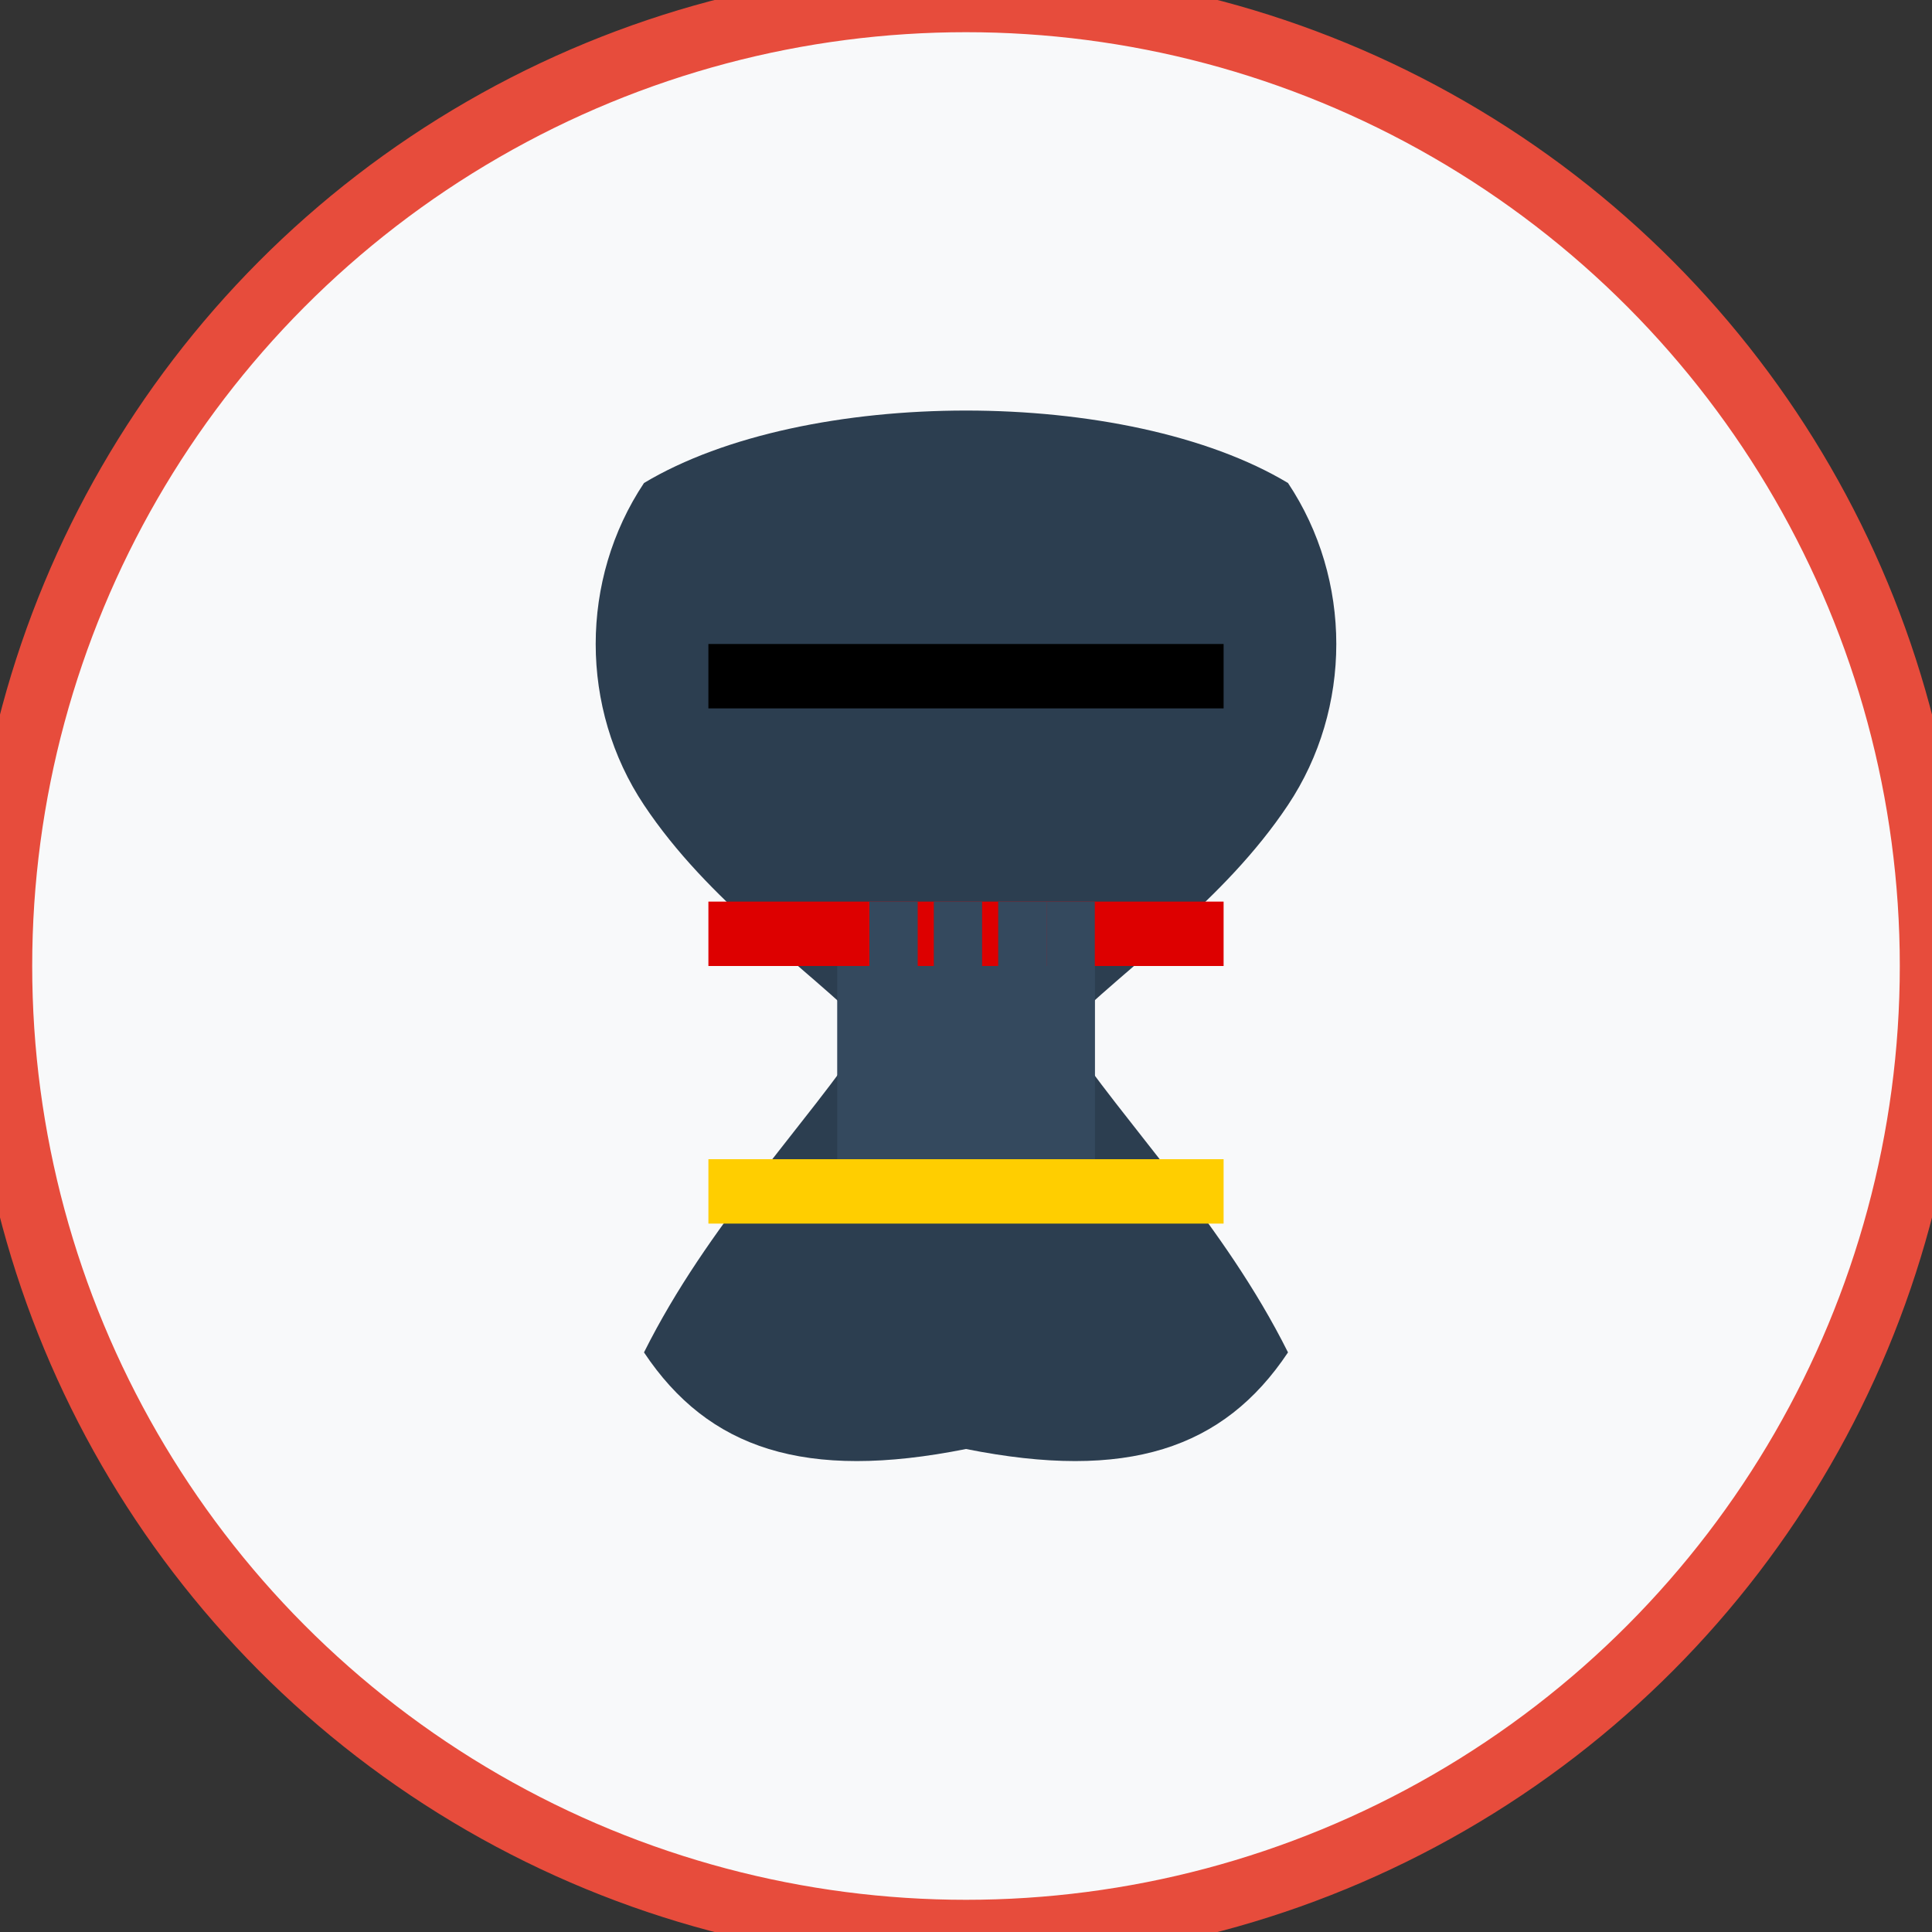 <svg width="60" height="60" viewBox="0 0 60 60" fill="none" xmlns="http://www.w3.org/2000/svg">
  <rect x="0" y="0" width="60" height="60" fill="#333333" stroke="none"/>
  <!-- Background circle -->
  <circle cx="30" cy="30" r="30" fill="#f8f9fa" stroke="#e74c3c" stroke-width="2"/>
  
  <!-- Simplified Germany outline -->
  <path d="M20 15 C25 12, 35 12, 40 15 C42 18, 42 22, 40 25 C38 28, 35 30, 33 32 C35 35, 38 38, 40 42 C38 45, 35 46, 30 45 C25 46, 22 45, 20 42 C22 38, 25 35, 27 32 C25 30, 22 28, 20 25 C18 22, 18 18, 20 15 Z" fill="#2c3e50"/>
  
  <!-- German flag stripes -->
  <rect x="22" y="20" width="16" height="2" fill="#000000"/>
  <rect x="22" y="28" width="16" height="2" fill="#DD0000"/>
  <rect x="22" y="36" width="16" height="2" fill="#FFCE00"/>
  
  <!-- Brandenburg Gate stylized -->
  <g transform="translate(26, 22)">
    <rect x="0" y="8" width="8" height="6" fill="#34495e"/>
    <rect x="1" y="6" width="1.5" height="8" fill="#34495e"/>
    <rect x="3" y="6" width="1.5" height="8" fill="#34495e"/>
    <rect x="5" y="6" width="1.5" height="8" fill="#34495e"/>
    <rect x="6.5" y="6" width="1.5" height="8" fill="#34495e"/>
  </g>
</svg>
